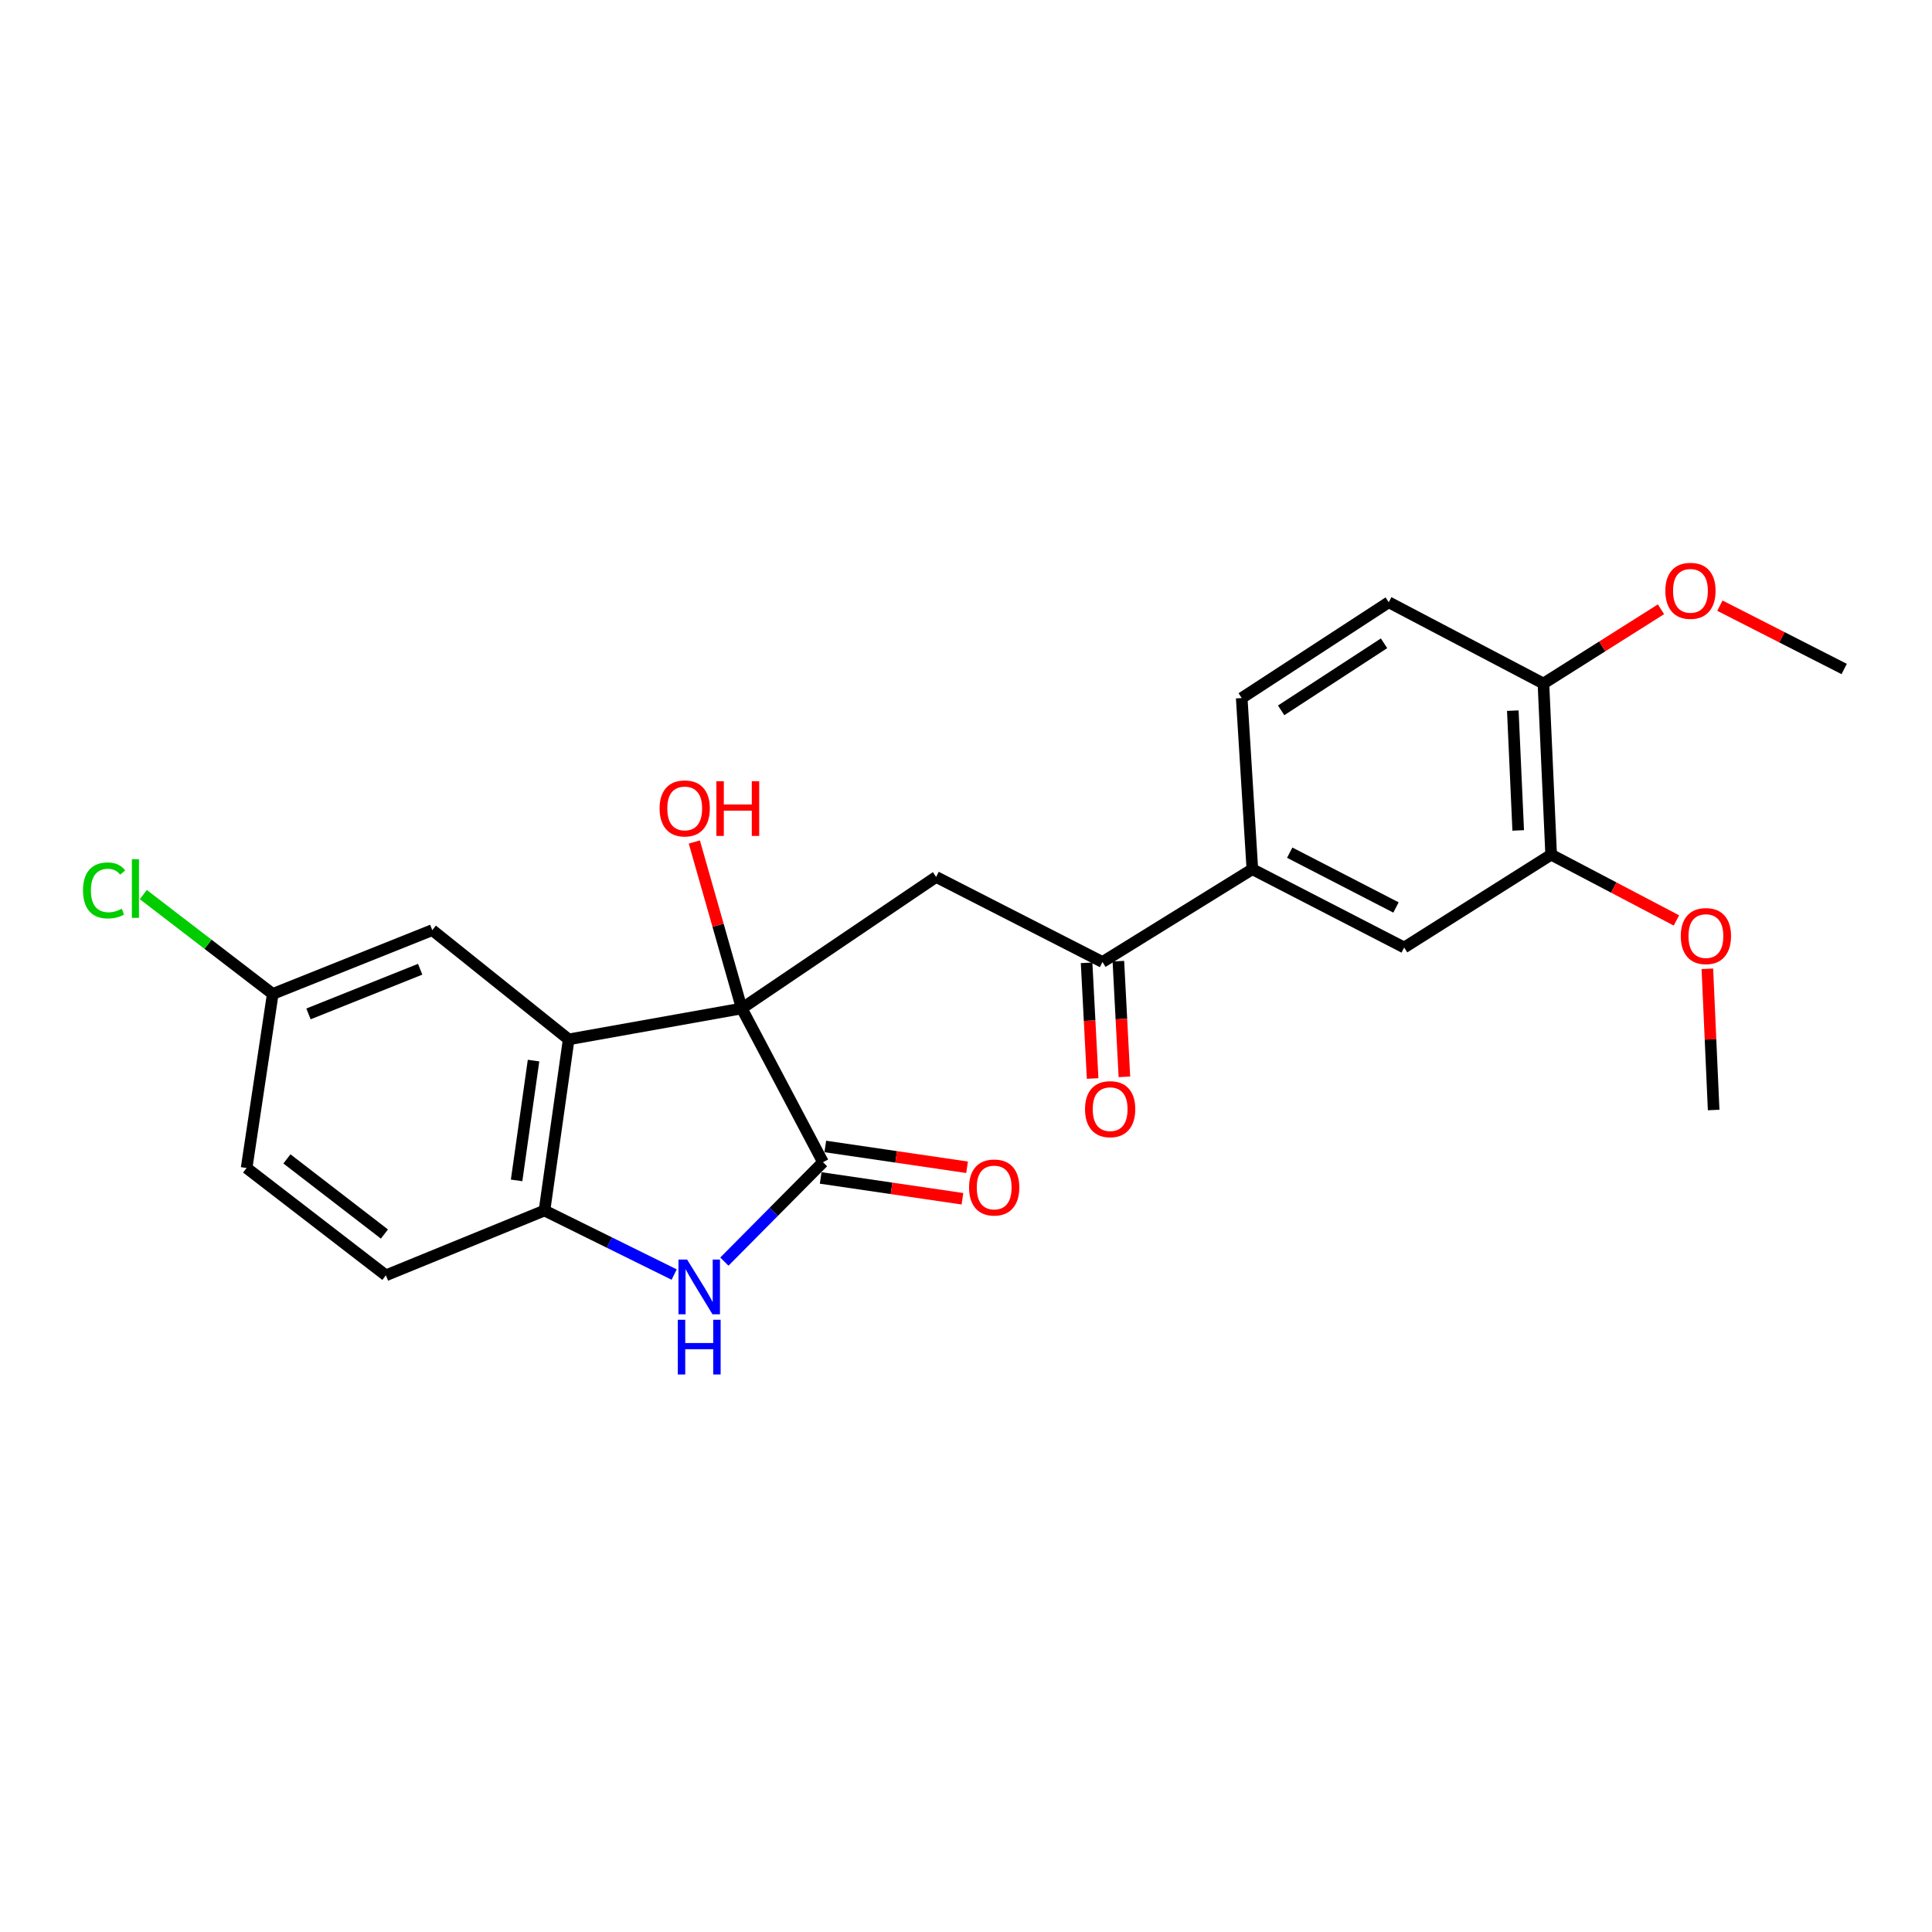 <?xml version='1.0' encoding='iso-8859-1'?>
<svg version='1.1' baseProfile='full'
              xmlns='http://www.w3.org/2000/svg'
                      xmlns:rdkit='http://www.rdkit.org/xml'
                      xmlns:xlink='http://www.w3.org/1999/xlink'
                  xml:space='preserve'
width='1000px' height='1000px' viewBox='0 0 1000 1000'>
<!-- END OF HEADER -->
<rect style='opacity:1.0;fill:#FFFFFF;stroke:none' width='1000' height='1000' x='0' y='0'> </rect>
<path class='bond-0' d='M 383.933,521.974 L 425.978,601.553' style='fill:none;fill-rule:evenodd;stroke:#000000;stroke-width:6px;stroke-linecap:butt;stroke-linejoin:miter;stroke-opacity:1' />
<path class='bond-1' d='M 383.933,521.974 L 294.343,537.978' style='fill:none;fill-rule:evenodd;stroke:#000000;stroke-width:6px;stroke-linecap:butt;stroke-linejoin:miter;stroke-opacity:1' />
<path class='bond-3' d='M 383.933,521.974 L 484.529,453.906' style='fill:none;fill-rule:evenodd;stroke:#000000;stroke-width:6px;stroke-linecap:butt;stroke-linejoin:miter;stroke-opacity:1' />
<path class='bond-15' d='M 383.933,521.974 L 371.656,478.893' style='fill:none;fill-rule:evenodd;stroke:#000000;stroke-width:6px;stroke-linecap:butt;stroke-linejoin:miter;stroke-opacity:1' />
<path class='bond-15' d='M 371.656,478.893 L 359.379,435.812' style='fill:none;fill-rule:evenodd;stroke:#FF0000;stroke-width:6px;stroke-linecap:butt;stroke-linejoin:miter;stroke-opacity:1' />
<path class='bond-2' d='M 425.978,601.553 L 400.454,627.277' style='fill:none;fill-rule:evenodd;stroke:#000000;stroke-width:6px;stroke-linecap:butt;stroke-linejoin:miter;stroke-opacity:1' />
<path class='bond-2' d='M 400.454,627.277 L 374.931,653.001' style='fill:none;fill-rule:evenodd;stroke:#0000FF;stroke-width:6px;stroke-linecap:butt;stroke-linejoin:miter;stroke-opacity:1' />
<path class='bond-10' d='M 424.781,609.701 L 461.467,615.088' style='fill:none;fill-rule:evenodd;stroke:#000000;stroke-width:6px;stroke-linecap:butt;stroke-linejoin:miter;stroke-opacity:1' />
<path class='bond-10' d='M 461.467,615.088 L 498.152,620.475' style='fill:none;fill-rule:evenodd;stroke:#FF0000;stroke-width:6px;stroke-linecap:butt;stroke-linejoin:miter;stroke-opacity:1' />
<path class='bond-10' d='M 427.174,593.406 L 463.86,598.792' style='fill:none;fill-rule:evenodd;stroke:#000000;stroke-width:6px;stroke-linecap:butt;stroke-linejoin:miter;stroke-opacity:1' />
<path class='bond-10' d='M 463.86,598.792 L 500.545,604.179' style='fill:none;fill-rule:evenodd;stroke:#FF0000;stroke-width:6px;stroke-linecap:butt;stroke-linejoin:miter;stroke-opacity:1' />
<path class='bond-4' d='M 294.343,537.978 L 281.826,626.561' style='fill:none;fill-rule:evenodd;stroke:#000000;stroke-width:6px;stroke-linecap:butt;stroke-linejoin:miter;stroke-opacity:1' />
<path class='bond-4' d='M 276.158,548.961 L 267.395,610.969' style='fill:none;fill-rule:evenodd;stroke:#000000;stroke-width:6px;stroke-linecap:butt;stroke-linejoin:miter;stroke-opacity:1' />
<path class='bond-9' d='M 294.343,537.978 L 223.75,481.43' style='fill:none;fill-rule:evenodd;stroke:#000000;stroke-width:6px;stroke-linecap:butt;stroke-linejoin:miter;stroke-opacity:1' />
<path class='bond-24' d='M 348.944,659.71 L 315.385,643.135' style='fill:none;fill-rule:evenodd;stroke:#0000FF;stroke-width:6px;stroke-linecap:butt;stroke-linejoin:miter;stroke-opacity:1' />
<path class='bond-24' d='M 315.385,643.135 L 281.826,626.561' style='fill:none;fill-rule:evenodd;stroke:#000000;stroke-width:6px;stroke-linecap:butt;stroke-linejoin:miter;stroke-opacity:1' />
<path class='bond-5' d='M 484.529,453.906 L 570.642,497.928' style='fill:none;fill-rule:evenodd;stroke:#000000;stroke-width:6px;stroke-linecap:butt;stroke-linejoin:miter;stroke-opacity:1' />
<path class='bond-13' d='M 281.826,626.561 L 199.731,660.114' style='fill:none;fill-rule:evenodd;stroke:#000000;stroke-width:6px;stroke-linecap:butt;stroke-linejoin:miter;stroke-opacity:1' />
<path class='bond-6' d='M 570.642,497.928 L 648.217,449.899' style='fill:none;fill-rule:evenodd;stroke:#000000;stroke-width:6px;stroke-linecap:butt;stroke-linejoin:miter;stroke-opacity:1' />
<path class='bond-12' d='M 562.418,498.357 L 563.98,528.291' style='fill:none;fill-rule:evenodd;stroke:#000000;stroke-width:6px;stroke-linecap:butt;stroke-linejoin:miter;stroke-opacity:1' />
<path class='bond-12' d='M 563.98,528.291 L 565.542,558.225' style='fill:none;fill-rule:evenodd;stroke:#FF0000;stroke-width:6px;stroke-linecap:butt;stroke-linejoin:miter;stroke-opacity:1' />
<path class='bond-12' d='M 578.865,497.499 L 580.428,527.433' style='fill:none;fill-rule:evenodd;stroke:#000000;stroke-width:6px;stroke-linecap:butt;stroke-linejoin:miter;stroke-opacity:1' />
<path class='bond-12' d='M 580.428,527.433 L 581.99,557.366' style='fill:none;fill-rule:evenodd;stroke:#FF0000;stroke-width:6px;stroke-linecap:butt;stroke-linejoin:miter;stroke-opacity:1' />
<path class='bond-7' d='M 648.217,449.899 L 726.798,490.425' style='fill:none;fill-rule:evenodd;stroke:#000000;stroke-width:6px;stroke-linecap:butt;stroke-linejoin:miter;stroke-opacity:1' />
<path class='bond-7' d='M 667.553,441.339 L 722.56,469.708' style='fill:none;fill-rule:evenodd;stroke:#000000;stroke-width:6px;stroke-linecap:butt;stroke-linejoin:miter;stroke-opacity:1' />
<path class='bond-14' d='M 648.217,449.899 L 642.708,361.316' style='fill:none;fill-rule:evenodd;stroke:#000000;stroke-width:6px;stroke-linecap:butt;stroke-linejoin:miter;stroke-opacity:1' />
<path class='bond-8' d='M 726.798,490.425 L 802.872,442.377' style='fill:none;fill-rule:evenodd;stroke:#000000;stroke-width:6px;stroke-linecap:butt;stroke-linejoin:miter;stroke-opacity:1' />
<path class='bond-19' d='M 802.872,442.377 L 835.292,459.398' style='fill:none;fill-rule:evenodd;stroke:#000000;stroke-width:6px;stroke-linecap:butt;stroke-linejoin:miter;stroke-opacity:1' />
<path class='bond-19' d='M 835.292,459.398 L 867.711,476.419' style='fill:none;fill-rule:evenodd;stroke:#FF0000;stroke-width:6px;stroke-linecap:butt;stroke-linejoin:miter;stroke-opacity:1' />
<path class='bond-26' d='M 802.872,442.377 L 798.883,353.795' style='fill:none;fill-rule:evenodd;stroke:#000000;stroke-width:6px;stroke-linecap:butt;stroke-linejoin:miter;stroke-opacity:1' />
<path class='bond-26' d='M 785.82,429.831 L 783.028,367.823' style='fill:none;fill-rule:evenodd;stroke:#000000;stroke-width:6px;stroke-linecap:butt;stroke-linejoin:miter;stroke-opacity:1' />
<path class='bond-17' d='M 223.75,481.43 L 141.17,514.462' style='fill:none;fill-rule:evenodd;stroke:#000000;stroke-width:6px;stroke-linecap:butt;stroke-linejoin:miter;stroke-opacity:1' />
<path class='bond-17' d='M 217.48,501.677 L 159.674,524.8' style='fill:none;fill-rule:evenodd;stroke:#000000;stroke-width:6px;stroke-linecap:butt;stroke-linejoin:miter;stroke-opacity:1' />
<path class='bond-11' d='M 798.883,353.795 L 718.801,311.731' style='fill:none;fill-rule:evenodd;stroke:#000000;stroke-width:6px;stroke-linecap:butt;stroke-linejoin:miter;stroke-opacity:1' />
<path class='bond-21' d='M 798.883,353.795 L 829.304,334.578' style='fill:none;fill-rule:evenodd;stroke:#000000;stroke-width:6px;stroke-linecap:butt;stroke-linejoin:miter;stroke-opacity:1' />
<path class='bond-21' d='M 829.304,334.578 L 859.726,315.362' style='fill:none;fill-rule:evenodd;stroke:#FF0000;stroke-width:6px;stroke-linecap:butt;stroke-linejoin:miter;stroke-opacity:1' />
<path class='bond-25' d='M 199.731,660.114 L 127.646,604.555' style='fill:none;fill-rule:evenodd;stroke:#000000;stroke-width:6px;stroke-linecap:butt;stroke-linejoin:miter;stroke-opacity:1' />
<path class='bond-25' d='M 198.973,638.735 L 148.513,599.843' style='fill:none;fill-rule:evenodd;stroke:#000000;stroke-width:6px;stroke-linecap:butt;stroke-linejoin:miter;stroke-opacity:1' />
<path class='bond-16' d='M 642.708,361.316 L 718.801,311.731' style='fill:none;fill-rule:evenodd;stroke:#000000;stroke-width:6px;stroke-linecap:butt;stroke-linejoin:miter;stroke-opacity:1' />
<path class='bond-16' d='M 663.114,367.677 L 716.379,332.968' style='fill:none;fill-rule:evenodd;stroke:#000000;stroke-width:6px;stroke-linecap:butt;stroke-linejoin:miter;stroke-opacity:1' />
<path class='bond-18' d='M 141.17,514.462 L 127.646,604.555' style='fill:none;fill-rule:evenodd;stroke:#000000;stroke-width:6px;stroke-linecap:butt;stroke-linejoin:miter;stroke-opacity:1' />
<path class='bond-20' d='M 141.17,514.462 L 107.671,488.747' style='fill:none;fill-rule:evenodd;stroke:#000000;stroke-width:6px;stroke-linecap:butt;stroke-linejoin:miter;stroke-opacity:1' />
<path class='bond-20' d='M 107.671,488.747 L 74.172,463.032' style='fill:none;fill-rule:evenodd;stroke:#00CC00;stroke-width:6px;stroke-linecap:butt;stroke-linejoin:miter;stroke-opacity:1' />
<path class='bond-22' d='M 883.73,501.446 L 885.355,537.99' style='fill:none;fill-rule:evenodd;stroke:#FF0000;stroke-width:6px;stroke-linecap:butt;stroke-linejoin:miter;stroke-opacity:1' />
<path class='bond-22' d='M 885.355,537.99 L 886.981,574.533' style='fill:none;fill-rule:evenodd;stroke:#000000;stroke-width:6px;stroke-linecap:butt;stroke-linejoin:miter;stroke-opacity:1' />
<path class='bond-23' d='M 890.208,313.49 L 922.377,329.882' style='fill:none;fill-rule:evenodd;stroke:#FF0000;stroke-width:6px;stroke-linecap:butt;stroke-linejoin:miter;stroke-opacity:1' />
<path class='bond-23' d='M 922.377,329.882 L 954.545,346.273' style='fill:none;fill-rule:evenodd;stroke:#000000;stroke-width:6px;stroke-linecap:butt;stroke-linejoin:miter;stroke-opacity:1' />
<path  class='atom-3' d='M 355.657 651.957
L 364.937 666.957
Q 365.857 668.437, 367.337 671.117
Q 368.817 673.797, 368.897 673.957
L 368.897 651.957
L 372.657 651.957
L 372.657 680.277
L 368.777 680.277
L 358.817 663.877
Q 357.657 661.957, 356.417 659.757
Q 355.217 657.557, 354.857 656.877
L 354.857 680.277
L 351.177 680.277
L 351.177 651.957
L 355.657 651.957
' fill='#0000FF'/>
<path  class='atom-3' d='M 350.837 683.109
L 354.677 683.109
L 354.677 695.149
L 369.157 695.149
L 369.157 683.109
L 372.997 683.109
L 372.997 711.429
L 369.157 711.429
L 369.157 698.349
L 354.677 698.349
L 354.677 711.429
L 350.837 711.429
L 350.837 683.109
' fill='#0000FF'/>
<path  class='atom-11' d='M 501.588 614.645
Q 501.588 607.845, 504.948 604.045
Q 508.308 600.245, 514.588 600.245
Q 520.868 600.245, 524.228 604.045
Q 527.588 607.845, 527.588 614.645
Q 527.588 621.525, 524.188 625.445
Q 520.788 629.325, 514.588 629.325
Q 508.348 629.325, 504.948 625.445
Q 501.588 621.565, 501.588 614.645
M 514.588 626.125
Q 518.908 626.125, 521.228 623.245
Q 523.588 620.325, 523.588 614.645
Q 523.588 609.085, 521.228 606.285
Q 518.908 603.445, 514.588 603.445
Q 510.268 603.445, 507.908 606.245
Q 505.588 609.045, 505.588 614.645
Q 505.588 620.365, 507.908 623.245
Q 510.268 626.125, 514.588 626.125
' fill='#FF0000'/>
<path  class='atom-13' d='M 561.613 574.101
Q 561.613 567.301, 564.973 563.501
Q 568.333 559.701, 574.613 559.701
Q 580.893 559.701, 584.253 563.501
Q 587.613 567.301, 587.613 574.101
Q 587.613 580.981, 584.213 584.901
Q 580.813 588.781, 574.613 588.781
Q 568.373 588.781, 564.973 584.901
Q 561.613 581.021, 561.613 574.101
M 574.613 585.581
Q 578.933 585.581, 581.253 582.701
Q 583.613 579.781, 583.613 574.101
Q 583.613 568.541, 581.253 565.741
Q 578.933 562.901, 574.613 562.901
Q 570.293 562.901, 567.933 565.701
Q 565.613 568.501, 565.613 574.101
Q 565.613 579.821, 567.933 582.701
Q 570.293 585.581, 574.613 585.581
' fill='#FF0000'/>
<path  class='atom-16' d='M 341.405 418.438
Q 341.405 411.638, 344.765 407.838
Q 348.125 404.038, 354.405 404.038
Q 360.685 404.038, 364.045 407.838
Q 367.405 411.638, 367.405 418.438
Q 367.405 425.318, 364.005 429.238
Q 360.605 433.118, 354.405 433.118
Q 348.165 433.118, 344.765 429.238
Q 341.405 425.358, 341.405 418.438
M 354.405 429.918
Q 358.725 429.918, 361.045 427.038
Q 363.405 424.118, 363.405 418.438
Q 363.405 412.878, 361.045 410.078
Q 358.725 407.238, 354.405 407.238
Q 350.085 407.238, 347.725 410.038
Q 345.405 412.838, 345.405 418.438
Q 345.405 424.158, 347.725 427.038
Q 350.085 429.918, 354.405 429.918
' fill='#FF0000'/>
<path  class='atom-16' d='M 370.805 404.358
L 374.645 404.358
L 374.645 416.398
L 389.125 416.398
L 389.125 404.358
L 392.965 404.358
L 392.965 432.678
L 389.125 432.678
L 389.125 419.598
L 374.645 419.598
L 374.645 432.678
L 370.805 432.678
L 370.805 404.358
' fill='#FF0000'/>
<path  class='atom-20' d='M 869.973 484.511
Q 869.973 477.711, 873.333 473.911
Q 876.693 470.111, 882.973 470.111
Q 889.253 470.111, 892.613 473.911
Q 895.973 477.711, 895.973 484.511
Q 895.973 491.391, 892.573 495.311
Q 889.173 499.191, 882.973 499.191
Q 876.733 499.191, 873.333 495.311
Q 869.973 491.431, 869.973 484.511
M 882.973 495.991
Q 887.293 495.991, 889.613 493.111
Q 891.973 490.191, 891.973 484.511
Q 891.973 478.951, 889.613 476.151
Q 887.293 473.311, 882.973 473.311
Q 878.653 473.311, 876.293 476.111
Q 873.973 478.911, 873.973 484.511
Q 873.973 490.231, 876.293 493.111
Q 878.653 495.991, 882.973 495.991
' fill='#FF0000'/>
<path  class='atom-21' d='M 42.971 460.88
Q 42.971 453.84, 46.251 450.16
Q 49.571 446.44, 55.851 446.44
Q 61.691 446.44, 64.811 450.56
L 62.171 452.72
Q 59.891 449.72, 55.851 449.72
Q 51.571 449.72, 49.291 452.6
Q 47.051 455.44, 47.051 460.88
Q 47.051 466.48, 49.371 469.36
Q 51.731 472.24, 56.291 472.24
Q 59.411 472.24, 63.051 470.36
L 64.171 473.36
Q 62.691 474.32, 60.451 474.88
Q 58.211 475.44, 55.731 475.44
Q 49.571 475.44, 46.251 471.68
Q 42.971 467.92, 42.971 460.88
' fill='#00CC00'/>
<path  class='atom-21' d='M 68.251 444.72
L 71.931 444.72
L 71.931 475.08
L 68.251 475.08
L 68.251 444.72
' fill='#00CC00'/>
<path  class='atom-22' d='M 861.976 305.809
Q 861.976 299.009, 865.336 295.209
Q 868.696 291.409, 874.976 291.409
Q 881.256 291.409, 884.616 295.209
Q 887.976 299.009, 887.976 305.809
Q 887.976 312.689, 884.576 316.609
Q 881.176 320.489, 874.976 320.489
Q 868.736 320.489, 865.336 316.609
Q 861.976 312.729, 861.976 305.809
M 874.976 317.289
Q 879.296 317.289, 881.616 314.409
Q 883.976 311.489, 883.976 305.809
Q 883.976 300.249, 881.616 297.449
Q 879.296 294.609, 874.976 294.609
Q 870.656 294.609, 868.296 297.409
Q 865.976 300.209, 865.976 305.809
Q 865.976 311.529, 868.296 314.409
Q 870.656 317.289, 874.976 317.289
' fill='#FF0000'/>
</svg>
